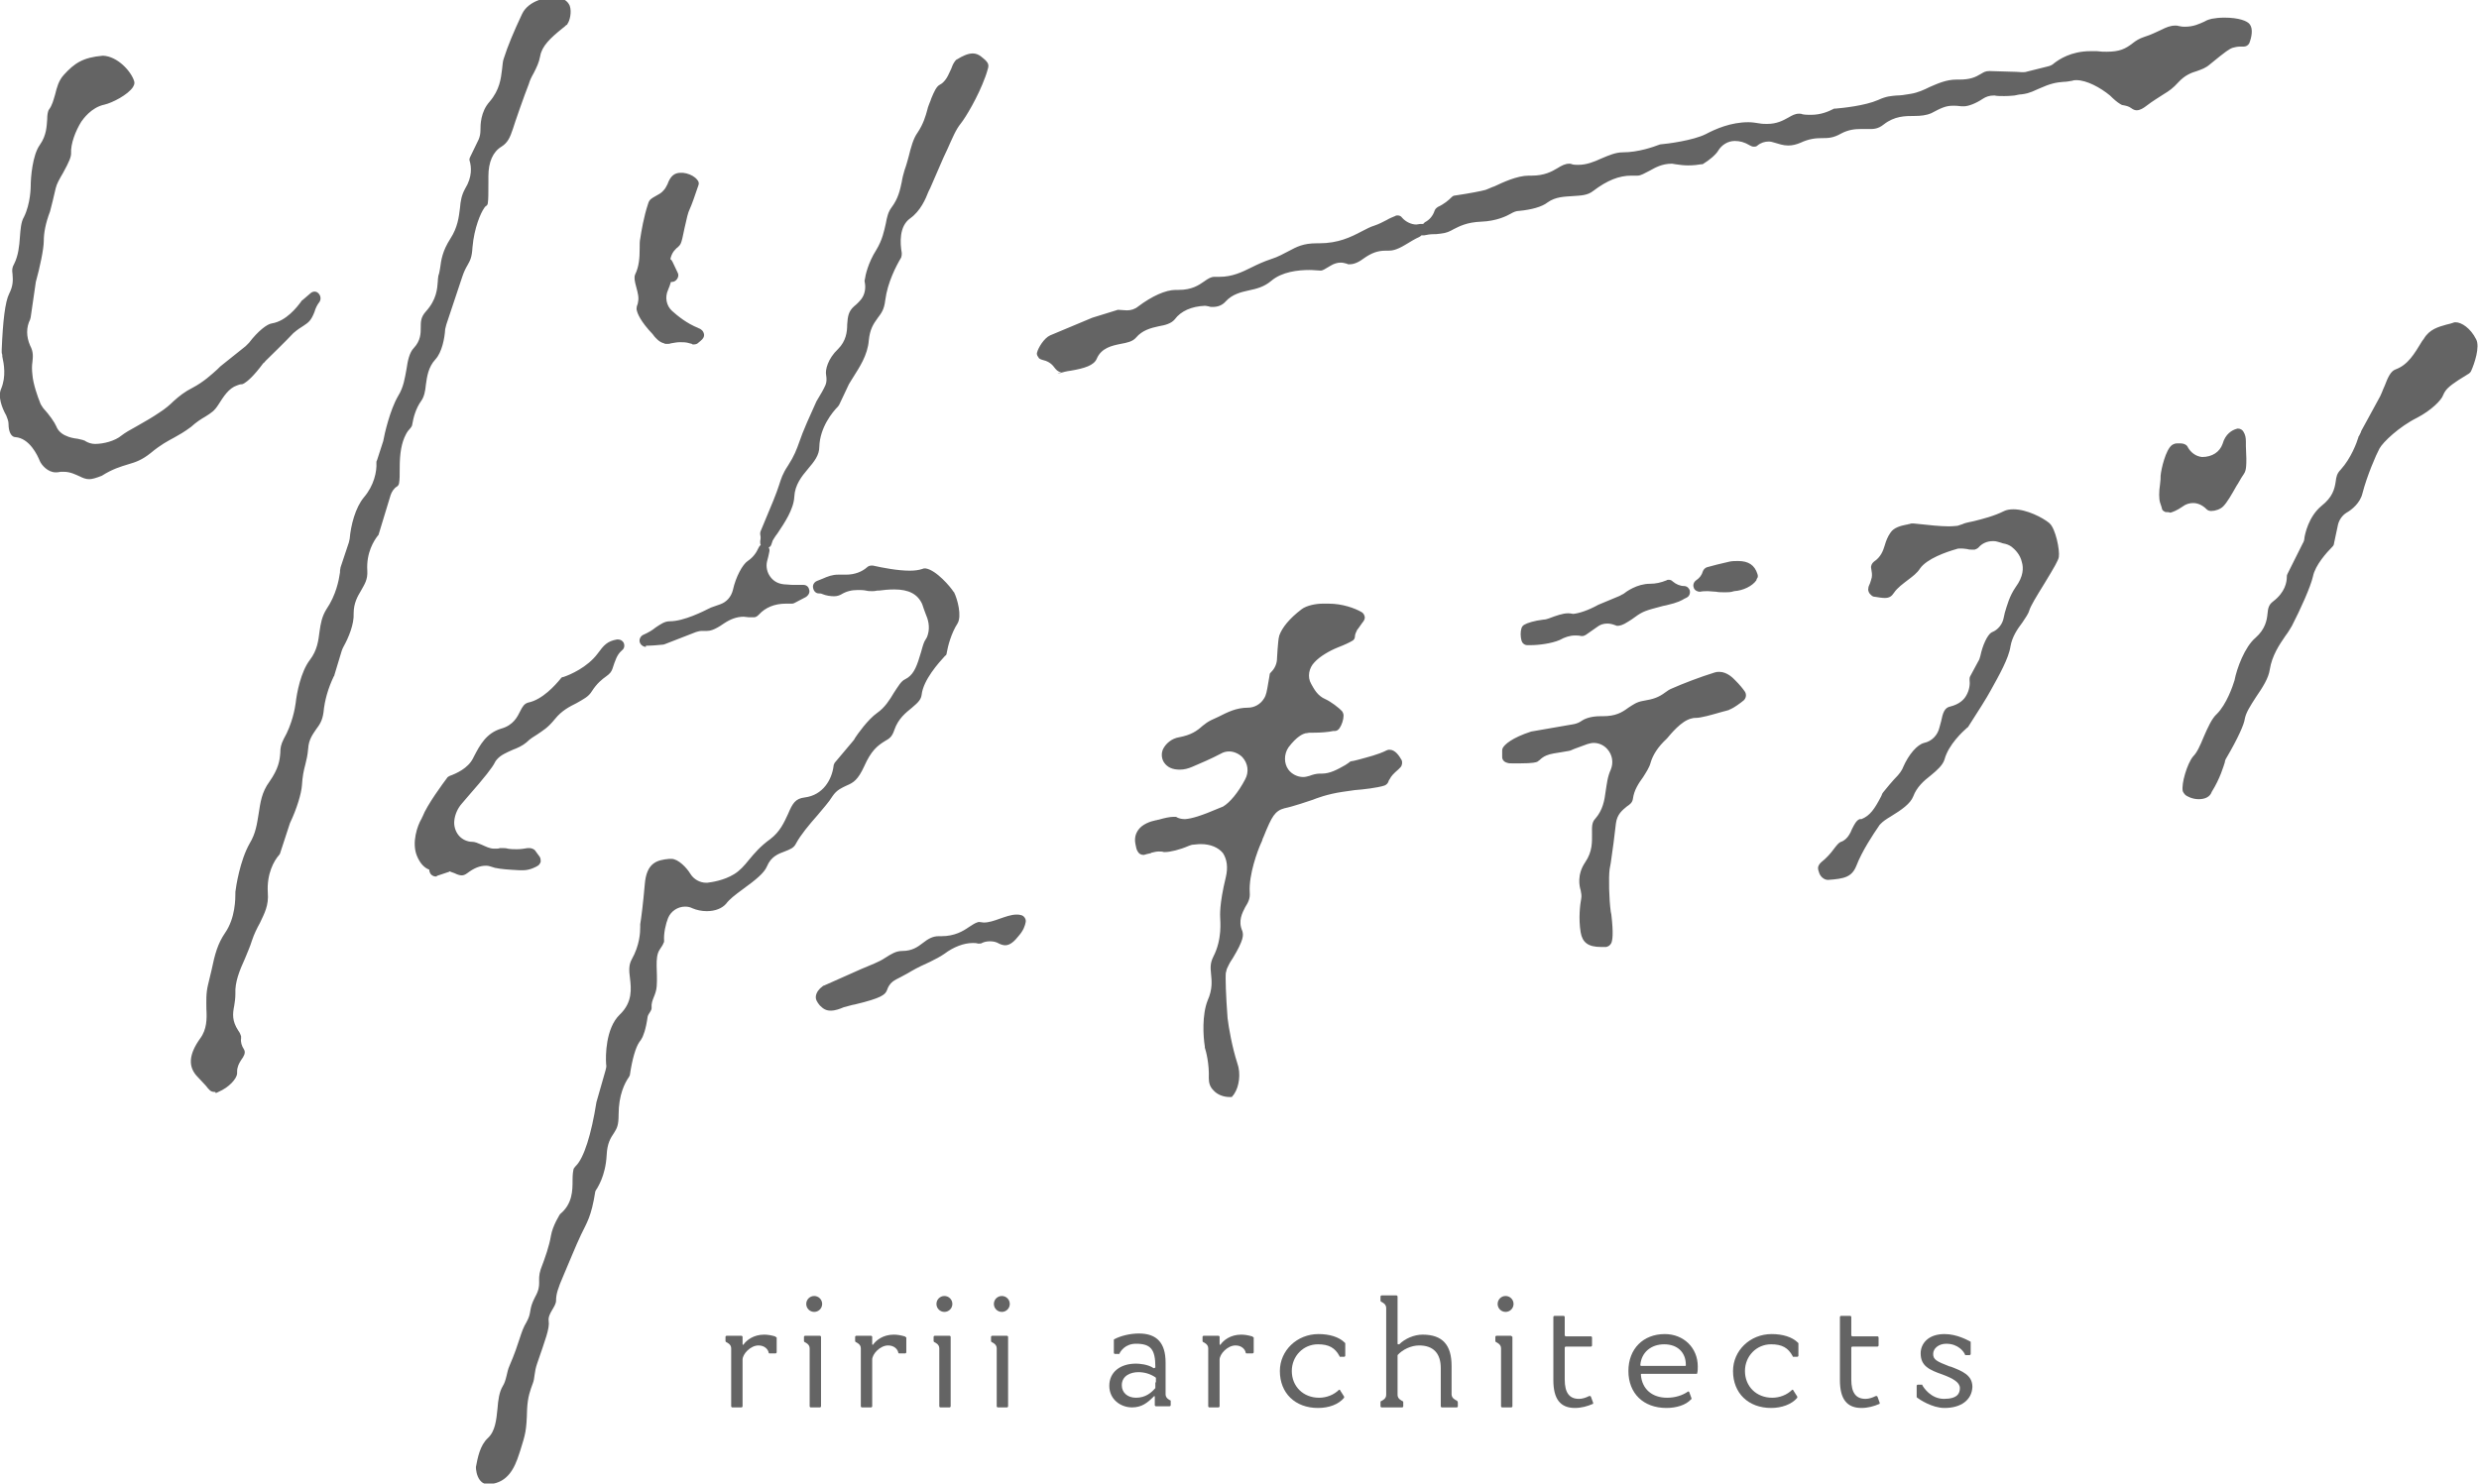 <?xml version="1.0" encoding="utf-8"?>
<!-- Generator: Adobe Illustrator 25.2.1, SVG Export Plug-In . SVG Version: 6.00 Build 0)  -->
<svg version="1.1" id="レイヤー_1" xmlns="http://www.w3.org/2000/svg" xmlns:xlink="http://www.w3.org/1999/xlink" x="0px"
	 y="0px" viewBox="0 0 436 261" style="enable-background:new 0 0 436 261;" xml:space="preserve">
<style type="text/css">
	.st0{fill:#646464;}
</style>
<g>
	<path class="st0" d="M94.5,239.8c-0.6,1.7-0.4,2.6-0.8,3.6c-0.4,1.1-0.9,2.3-1,4.6c-0.1,3.8-0.3,4.3-1.2,7.2l-0.2,0.6
		c-0.8,2.5-2,5-5.1,5.3h-0.3c-0.7,0-1.1-0.2-1.5-0.7c-0.6-0.8-0.7-1.9-0.7-2.3c0.3-1.6,0.7-3.8,2.1-5.1c1.3-1.2,1.5-3.2,1.7-5.2
		c0.1-1.4,0.3-2.9,0.9-3.9c0.7-1.1,0.7-2.5,1.2-3.6c1.9-4.4,1.9-5.9,3-7.7c1-1.8,0.3-2.1,1.5-4.4c1.3-2.3,0.3-2.8,1-4.9
		c0.8-2.1,1.5-4.1,1.8-5.9s1.6-3.8,1.6-3.8c2.2-1.8,2.2-4.2,2.2-5.9c0-1.2,0.1-1.7,0.2-2.1c0.1-0.1,0.2-0.3,0.3-0.4l0.1-0.1
		c1.4-1.4,2.7-5.5,3.6-11.2l1.6-5.6c0.1-0.4,0.2-0.7,0.1-1.1c-0.1-1.4-0.1-6.3,2.4-8.7c2.3-2.2,2-4.6,1.8-6.4
		c-0.2-1.4-0.2-2.4,0.3-3.3c1.4-2.5,1.5-4.7,1.5-5.7c0-0.1,0-0.1,0-0.2v-0.3c0.2-1.2,0.5-3.6,0.8-7c0.3-3.8,2.1-4.3,4.3-4.5h0.4
		c1.2,0,2.7,1.6,3.3,2.6c0.6,1,1.7,1.6,2.8,1.6h0.2c0.8-0.1,2.9-0.4,4.7-1.5c1-0.6,1.8-1.5,2.6-2.5c1-1.2,2-2.4,3.8-3.7
		c1.7-1.3,2.4-2.9,3.1-4.4c0.8-1.9,1.3-2.7,2.9-2.9c3.3-0.4,4.8-3.2,5.1-5.5c0-0.2,0.1-0.4,0.2-0.6l3.2-3.8c0.2-0.2,0.3-0.4,0.4-0.6
		c0.4-0.6,2.2-3.2,3.9-4.4c1.3-0.9,2.2-2.3,2.9-3.5c0.8-1.2,1.3-2.1,2-2.4c0.2-0.1,0.3-0.2,0.5-0.3c1.1-0.8,1.6-2.1,2.3-4.5
		c0.3-1.1,0.5-1.8,0.8-2.2c0.2-0.3,0.3-0.5,0.4-0.9c0.4-1.4,0-2.7-0.4-3.6c-0.2-0.5-0.4-1.1-0.6-1.7c-0.8-1.8-2.4-2.6-4.9-2.6
		c-1,0-2,0.1-2.7,0.2h-0.3c-0.4,0.1-0.7,0.1-0.9,0.1c-0.4,0-0.7,0-1.1-0.1c-0.5-0.1-0.9-0.1-1.4-0.1c-1.1,0-2,0.2-3,0.8
		c-0.2,0.1-0.6,0.3-1.2,0.3c-0.6,0-1.4-0.1-2.1-0.4c-0.2-0.1-0.4-0.1-0.6-0.1c-0.5,0-0.9-0.4-1-1c-0.1-0.5,0.2-1,0.7-1.2
		c0.3-0.1,0.7-0.3,1-0.4c0.9-0.4,1.7-0.7,2.7-0.7c0.2,0,0.4,0,0.6,0c0.3,0,0.6,0,0.8,0c1.5,0,2.8-0.5,3.7-1.3
		c0.2-0.2,0.5-0.3,0.8-0.3c0.1,0,0.2,0,0.2,0c1.8,0.4,4.4,0.9,6.5,0.9c0.9,0,1.6-0.1,2.2-0.3c0.1,0,0.2-0.1,0.3-0.1s0.2,0,0.3,0
		c1.9,0.3,4.4,3.3,4.9,4.1l0.1,0.1c0.6,1.2,1.4,4.2,0.6,5.5c-1.1,1.7-1.7,4-1.9,5.2c0,0.2-0.1,0.4-0.3,0.5c-1.1,1.2-3.8,4.2-4.1,6.8
		c-0.1,0.8-0.5,1.3-1.7,2.3c-1.1,0.9-2.4,1.9-3.1,3.9c-0.4,1.2-0.8,1.5-1.7,2c-1.3,0.8-2.4,1.7-3.6,4.4c-1.1,2.4-1.9,2.9-3.1,3.4
		c-0.8,0.4-1.7,0.7-2.5,1.9c-0.6,1-1.7,2.2-2.6,3.3c-1.5,1.7-3,3.5-3.8,5c-0.4,0.8-1,1-2,1.4c-1.1,0.4-2.4,0.9-3.1,2.6
		c-0.5,1.2-2,2.4-4.2,4c-1.5,1.1-2.4,1.8-3,2.6c-0.7,0.8-1.9,1.3-3.4,1.3c-0.9,0-1.8-0.2-2.5-0.5c-0.4-0.2-0.8-0.3-1.3-0.3
		c-1.3,0-2.5,0.8-3,2c-0.4,1-0.8,2.7-0.7,4c0,0.1,0,0.3-0.1,0.4c-0.1,0.3-0.3,0.6-0.7,1.2c-0.9,1.4-0.3,3.9-0.5,6.4
		c-0.1,1.6-1,2.4-0.9,3.7c0.1,0.6-0.6,1.1-0.7,1.7c-0.3,2.2-0.8,3.5-1.1,3.9c0,0.1-0.1,0.1-0.1,0.2c0,0-0.2,0.2-0.3,0.4
		c-0.6,0.9-1.2,2.9-1.6,5.6c0,0.2-0.1,0.3-0.2,0.5c-0.7,1-1.8,3.1-1.8,6.6c0,1.9-0.3,2.4-0.8,3.2c-0.6,0.9-1.2,1.8-1.3,3.9
		c-0.2,3.8-1.7,5.8-1.7,5.9c-0.1,0.1-0.2,0.3-0.3,0.5c-0.7,4.5-1.5,5.5-2.5,7.6s-2.1,4.9-3.1,7.2s-1.3,3.3-1.3,4.4s-1.5,2.3-1.3,3.6
		S95.9,235.7,94.5,239.8z M216.3,193c-1.1,0-2.2-0.4-2.9-1.2c-0.6-0.6-0.8-1.3-0.8-2.1c0.1-2.6-0.5-4.8-0.7-5.4c0-0.1,0-0.1,0-0.2
		c-0.3-1.8-0.5-5.6,0.5-8.1c0.9-2,0.7-3.5,0.6-4.6c-0.1-1.1-0.2-1.9,0.4-3.1c1.6-3.1,1.2-6.3,1.2-6.9c0-0.2-0.2-2.2,1-7.1
		c0.4-1.7,0.2-3.1-0.5-4.2c-0.8-1-2.2-1.6-3.9-1.6c-0.6,0-1.1,0.1-1.3,0.1c-0.3,0-0.5,0.1-0.8,0.2c-1.6,0.7-3.3,1.1-4.2,1.1
		c-0.1,0-0.1,0-0.2,0c-0.3-0.1-0.6-0.1-0.9-0.1c-0.4,0-0.8,0.1-1.2,0.2c-0.1,0-0.1,0-0.2,0.1c-0.5,0.1-0.9,0.2-1.2,0.3h-0.1
		c-0.4,0-0.8-0.2-1-0.6c-0.2-0.3-0.3-0.7-0.4-1.3c-0.2-1,0-1.8,0.5-2.5c0.7-1,2.1-1.5,3.1-1.7c0.2,0,0.3-0.1,0.5-0.1
		c1-0.3,2-0.5,2.6-0.5c0,0,0.2,0,0.3,0s0.2,0,0.3,0.1c0.4,0.2,0.9,0.3,1.3,0.3h0.2c1.1-0.1,2.6-0.5,6.1-2l0.5-0.2
		c1.2-0.7,2.7-2.5,3.9-4.8c0.7-1.3,0.5-2.8-0.5-3.9c-0.6-0.6-1.5-1-2.3-1c-0.5,0-1,0.1-1.5,0.4c-1.7,0.9-3.6,1.7-5,2.3
		c-0.7,0.3-1.4,0.5-2.2,0.5c-1.3,0-2.2-0.4-2.8-1.3c-0.5-0.8-0.4-1.7-0.2-2.2c0.5-1.1,1.6-2,2.9-2.2c2.1-0.4,3.1-1.1,4.1-2
		c0.5-0.4,0.9-0.7,1.5-1c0.4-0.2,0.9-0.4,1.3-0.6c1.6-0.8,3.1-1.6,5.2-1.6c1.1,0,2.2-0.6,2.8-1.6c0.4-0.6,0.5-1.2,0.8-3
		c0.1-0.7,0.2-1,0.2-1.2s0.1-0.3,0.3-0.5c0.7-0.7,1-1.6,1-2.4l0.1-1.6c0.1-0.9,0.1-1.7,0.3-2.4c0.5-1.4,1.8-3,3.9-4.6
		c0.9-0.7,2.6-1,3.7-1c0.5,0,0.8,0,1.1,0c2.4,0,4.6,0.8,5.8,1.5c0.3,0.2,0.4,0.4,0.5,0.7c0.1,0.3,0,0.6-0.2,0.9l-0.3,0.4
		c-0.3,0.4-0.6,0.9-0.8,1.1c-0.2,0.4-0.4,0.8-0.4,1.2c0,0.3-0.2,0.6-0.4,0.7c-0.5,0.3-1.3,0.7-2.6,1.2c-1.5,0.6-3.2,1.6-4.1,2.6
		c-1,1-1.3,2.6-0.6,3.8c0.5,0.9,1.1,2.1,2.5,2.7c0.9,0.4,2.4,1.5,3,2.2c0.1,0.2,0.2,0.4,0.2,0.7c0,0.7-0.3,1.6-0.7,2.2
		c-0.2,0.3-0.5,0.5-0.8,0.5c-0.1,0-0.2,0-0.3,0c-0.9,0.2-2.2,0.3-3.4,0.3h-0.7c-0.3,0-0.5,0.1-0.8,0.1c-0.4,0.1-1.5,0.5-3,2.5
		c-0.8,1.2-0.8,2.8,0,3.9c0.6,0.8,1.6,1.3,2.6,1.3c0.4,0,0.7-0.1,1.1-0.2c0.5-0.2,1.2-0.4,1.8-0.4h0.4c1.4,0,2.7-0.7,4.1-1.5
		c0.2-0.1,0.4-0.3,0.6-0.4c0.2-0.2,0.4-0.3,0.6-0.3c0.2,0,0.4-0.1,0.5-0.1l0.8-0.2c1.4-0.4,3.2-0.8,4.8-1.6c0.2-0.1,0.3-0.1,0.5-0.1
		l0,0c1,0,1.7,1.1,2.1,1.8c0.2,0.4,0.1,1-0.2,1.3l-0.4,0.4c-0.8,0.7-1.2,1.1-1.5,1.7c-0.1,0.1-0.2,0.3-0.2,0.4
		c-0.1,0.3-0.4,0.6-0.7,0.7c-1.2,0.4-3.8,0.7-5.2,0.8c-0.8,0.1-1.5,0.2-2.1,0.3c-2.8,0.4-4.8,1.2-5.3,1.4c-0.6,0.2-3.5,1.2-5,1.5
		c-0.8,0.2-1.4,0.6-1.9,1.3s-1,1.8-1.8,3.8l-0.1,0.2c-0.1,0.4-0.2,0.6-0.3,0.8c-0.6,1.3-2.2,5.6-2,8.7c0.1,1.1-0.3,1.8-0.8,2.6
		c-0.5,1-1.3,2.4-0.5,4.2c0.2,0.7,0.3,1.5-1.7,4.8l-0.2,0.3c-0.4,0.6-0.6,1.1-0.8,1.5c-0.1,0.2-0.1,0.5-0.2,0.7c-0.1,0.8,0,4,0.3,8
		c0.2,1.7,0.8,5.1,1.7,7.9c0.7,1.9,0.3,4.2-0.5,5.4c-0.1,0.2-0.3,0.4-0.4,0.5C216.8,193,216.6,193,216.3,193L216.3,193z M37.7,192.1
		c-0.3,0-0.6-0.1-0.8-0.3s-0.5-0.5-0.7-0.8c-0.4-0.4-0.8-0.9-1.4-1.5c-1.8-1.8-1.6-4,0.4-6.8c1.2-1.6,1.2-3.5,1.1-5.2
		c0-1.3-0.1-2.7,0.3-4.3c0.2-0.9,0.4-1.7,0.6-2.5c0.6-2.9,1.1-4.7,2.4-6.6c1.8-2.6,1.8-6,1.8-7c0-0.1,0-0.1,0-0.2
		c0.1-0.9,0.8-5.5,2.5-8.5c1.1-1.8,1.3-3.5,1.6-5.3c0.3-1.9,0.5-3.7,1.9-5.6c1.6-2.3,1.8-3.7,1.9-5.1c0-0.8,0.1-1.4,0.6-2.4
		c1.5-2.6,2-5.5,2.1-6.3c0.2-1.8,0.9-5.5,2.5-7.6c1.3-1.7,1.5-3.4,1.7-5c0.2-1.4,0.4-2.6,1.2-3.9c1.7-2.5,2.2-5.1,2.4-6.5v-0.2
		c0-0.3,0.1-0.5,0.1-0.7l1.4-4.2c0.1-0.2,0.1-0.5,0.2-0.8c0.2-2.4,1-5.5,2.5-7.3c1.8-2.1,2.3-4.6,2.2-6.1c0-0.1,0-0.3,0.1-0.4
		l1.1-3.4c0.2-1.2,1.2-5.5,2.6-7.9c1-1.6,1.2-3.2,1.5-4.8c0.2-1.4,0.5-2.9,1.3-3.7c1.2-1.3,1.2-2.6,1.2-3.6s0-1.8,0.9-2.8
		c1.9-2.1,2-4,2.1-5.3c0-0.5,0.1-0.8,0.1-1c0.2-0.5,0.2-0.9,0.3-1.3c0.2-1.5,0.4-3,1.8-5.2c1.3-2,1.5-3.8,1.7-5.4
		c0.1-1.3,0.3-2.3,0.9-3.4c1.3-2.1,1.1-3.9,0.8-4.9c-0.1-0.2,0-0.5,0.1-0.7l1.5-3.1c0.2-0.5,0.3-1,0.3-1.6c0-0.9,0-3.2,1.6-5
		c1.8-2.1,2-4.1,2.2-5.7c0.1-0.7,0.1-1.4,0.3-1.9c0.7-2.2,1.7-4.6,3.2-7.8c1.2-2.6,4.8-3,5.5-3c0,0,0.1,0,0.2,0
		c1.5,0.1,2.3,0.6,2.7,1.5c0.4,1.1,0,2.7-0.4,3.2c0,0.1-0.1,0.2-0.2,0.2c-0.2,0.2-0.4,0.4-0.7,0.6c-2.1,1.7-3.6,3.1-3.9,4.9
		c-0.2,1.1-0.6,1.9-1.1,2.9c-0.4,0.7-0.7,1.3-0.9,2c-0.8,2-2.5,6.9-2.8,7.9c-0.5,1.5-0.9,2.4-2,3.1c-1.5,0.9-2.3,2.7-2.3,5.2v1
		c0,1.9,0,3.1-0.1,3.7c0,0.3-0.2,0.5-0.4,0.6c-0.1,0.1-0.2,0.2-0.3,0.4c-0.5,0.7-1.7,3.3-2,6.8c-0.1,1.8-0.4,2.3-0.9,3.2
		c-0.3,0.5-0.6,1.1-0.9,2l-2.8,8.4c-0.1,0.3-0.1,0.5-0.2,0.8c-0.1,1.7-0.6,4.1-1.7,5.3c-1.3,1.4-1.5,3.1-1.7,4.5
		c-0.1,1.1-0.3,2.1-0.8,2.8c-1,1.4-1.4,3-1.6,4.2c0,0.2-0.2,0.5-0.3,0.6c-0.3,0.3-0.6,0.7-0.8,1.1c-0.8,1.5-1.1,3.4-1.1,5.9
		c0,1.2,0,2.1-0.1,2.6c0,0.3-0.2,0.6-0.4,0.7c-0.5,0.3-0.9,0.9-1.1,1.5L66.6,94c0,0.1-0.1,0.2-0.2,0.3c-0.6,0.8-2,2.9-1.8,6.1
		c0.1,1.6-0.5,2.4-1.1,3.5c-0.6,1-1.3,2.2-1.3,4c0.1,1.9-0.9,4.3-1.8,5.9c-0.1,0.2-0.2,0.4-0.3,0.7l-1.3,4.3c0,0.1,0,0.1-0.1,0.2
		c-1,2.1-1.6,4.2-1.8,6.3c-0.2,1.5-0.7,2.2-1.3,3c-0.6,0.9-1.3,1.8-1.4,3.4c-0.1,1.2-0.3,2-0.5,2.8c-0.3,1.1-0.5,2.1-0.6,3.7
		c-0.1,1.4-0.9,4.1-2.1,6.6l-1.7,5.2c0,0.1-0.1,0.3-0.2,0.4c-0.9,1-2.2,3.3-2,6.6c0.2,2.3-0.6,3.7-1.4,5.4c-0.5,0.9-1,1.9-1.4,3.1
		c-0.3,1-0.8,2.1-1.2,3.1c-1,2.2-1.8,4.2-1.7,6.2c0,0.8-0.1,1.5-0.2,2.1c-0.3,1.5-0.4,2.7,0.7,4.4c0.3,0.4,0.4,0.7,0.5,1
		c0,0.1,0,0.2,0,0.4c-0.1,0.6,0.1,1.3,0.5,1.9c0.2,0.3,0.2,0.7,0,1.1c-0.1,0.1-0.1,0.3-0.3,0.5c-0.4,0.6-0.7,1.1-0.8,1.6
		c-0.1,0.3-0.1,0.6-0.1,0.9c0,0.1,0,0.1,0,0.2c-0.1,0.9-1.4,2.4-3.3,3.2c-0.2,0.1-0.4,0.2-0.5,0.2C38,192.1,37.8,192.1,37.7,192.1z
		 M146.1,177.8c-0.8,0-1.3-0.3-1.9-0.9c-0.5-0.6-0.8-1.1-0.7-1.7c0.1-0.6,0.5-1.2,1.2-1.7c0.1-0.1,0.1-0.1,0.2-0.1
		c0,0,4.3-1.9,4.5-2c1.1-0.5,2.9-1.3,4.4-1.9c0.7-0.3,1.3-0.6,1.9-1c1.1-0.7,1.9-1.2,3-1.2c1.7,0,2.7-0.7,3.6-1.4
		c0.9-0.7,1.7-1.2,2.8-1.2h0.5c2.3,0,3.8-0.9,4.8-1.6c0.6-0.4,1.1-0.7,1.4-0.8c0.1,0,0.2-0.1,0.3-0.1h0.1c0.3,0,0.6,0.1,0.8,0.1
		c0.9,0,1.8-0.3,2.9-0.7c0.9-0.3,1.9-0.7,2.9-0.7c0.3,0,0.5,0,0.8,0.1c0.5,0.1,0.9,0.7,0.8,1.2c-0.1,0.6-0.4,1.5-1.2,2.4
		c-0.7,0.9-1.5,1.7-2.4,1.7c-0.3,0-0.7-0.1-1.1-0.3c-0.5-0.3-1-0.4-1.6-0.4c-0.5,0-1,0.1-1.4,0.3c-0.1,0.1-0.3,0.1-0.5,0.1
		c-0.1,0-0.1,0-0.2,0c-0.3-0.1-0.6-0.1-0.9-0.1c-1.6,0-3.4,0.7-5,1.9c-0.7,0.5-1.7,1-2.5,1.4c-1.1,0.5-2.2,1-3.4,1.7
		c-0.8,0.5-1.3,0.7-1.8,1c-0.6,0.3-1,0.5-1.4,0.8c-0.5,0.4-0.8,0.9-1,1.5c-0.3,0.8-1,1.4-5.6,2.5l-0.5,0.1c-0.5,0.1-1,0.3-1.5,0.4
		C147.7,177.5,146.9,177.8,146.1,177.8z M281.6,166.6c-2.3,0-3.3-0.8-3.6-2.6c-0.4-2.4-0.1-4.9,0.1-5.9c0.1-0.5,0-1-0.1-1.5
		c-0.2-0.6-0.7-2.7,0.8-4.9c1.3-1.9,1.2-3.6,1.2-5c0-1.1-0.1-2,0.6-2.7c1.3-1.5,1.6-3.2,1.8-4.8c0.2-1.2,0.3-2.5,0.9-3.8
		c0.5-1.2,0.3-2.6-0.6-3.6c-0.6-0.7-1.5-1.1-2.4-1.1c-0.4,0-0.7,0.1-1.1,0.2c-1,0.4-2.3,0.8-2.9,1.1c-0.2,0.1-0.4,0.1-1.5,0.3
		c-1.2,0.2-2.1,0.3-2.8,0.6c-0.5,0.2-0.9,0.5-1.2,0.8c-0.1,0.1-0.3,0.2-0.4,0.3c-0.2,0.1-0.7,0.3-3.1,0.3h-1.2c-0.5,0-0.8,0-1-0.1
		c-0.5-0.1-0.9-0.5-0.9-1c0-0.2,0-0.6,0-1.1c0-0.2,0-0.3,0.1-0.5c0.3-0.6,1.6-1.8,5-2.9l7.5-1.3c0.5-0.1,1-0.3,1.4-0.6
		c0.3-0.2,1.3-0.8,3.3-0.8h0.4c2.2,0,3.3-0.6,4.5-1.5c0.8-0.5,1.4-1,2.6-1.2c1.8-0.3,2.7-0.6,3.9-1.5c0.4-0.3,0.7-0.5,1.2-0.7
		c1.8-0.8,4.9-2,7.5-2.8c0.3-0.1,0.5-0.1,0.8-0.1c1.4,0,2.5,1.2,2.7,1.4l0.1,0.1c0.7,0.7,1.3,1.4,1.7,2c0.3,0.5,0.2,1.1-0.2,1.5
		c-0.6,0.5-1.7,1.3-2.4,1.6c-0.1,0-0.1,0-0.2,0.1c-0.3,0.1-0.7,0.2-1.1,0.3c-2.1,0.6-3.8,1.1-4.8,1.1c-0.2,0-0.4,0-0.7,0.1
		c-1.8,0.4-3.7,2.8-4.3,3.5l-0.1,0.1c-1.5,1.4-2.4,2.8-2.8,4.2c-0.2,0.8-0.8,1.7-1.3,2.5c-0.8,1.1-1.6,2.3-1.8,3.8
		c-0.1,0.7-0.5,1-1.1,1.4c-0.7,0.6-1.7,1.3-1.9,3c-0.2,1.8-0.6,5-0.9,6.9l-0.2,1.1c-0.2,1.5-0.1,5.3,0.2,7.5l0.1,0.5
		c0.4,3.4,0.2,4.5,0,5c-0.2,0.4-0.5,0.6-0.9,0.7C282.2,166.6,281.9,166.6,281.6,166.6z M321.5,154.8c-0.7,0-1.4-0.6-1.6-1.4
		c-0.2-0.5-0.2-0.9,0-1.2c0.1-0.2,0.2-0.3,0.4-0.5c0.9-0.7,1.7-1.6,2.2-2.3c0.6-0.8,0.9-1.1,1.1-1.2c0.1-0.1,0.2-0.1,0.2-0.1
		c0.6-0.2,1.1-0.7,1.4-1.2c0.2-0.3,0.4-0.7,0.5-1c0.5-1,0.8-1.5,1.2-1.7c0.1-0.1,0.2-0.1,0.3-0.1h0.2c1.5-0.6,2.3-1.8,3.4-3.9
		l0.1-0.2c0.1-0.3,0.2-0.5,0.3-0.6c0.4-0.5,1.7-2.1,2.6-3l0.4-0.5c0.2-0.3,0.4-0.6,0.5-0.9c1-2.3,2.5-4,3.7-4.3
		c1.4-0.3,2.4-1.4,2.7-2.7l0.3-1.1c0.3-1.5,0.6-2.4,1.6-2.6c1.6-0.4,2.4-1.2,2.8-1.9c0.6-1,0.7-2.1,0.6-2.8c0-0.2,0-0.4,0.1-0.6
		l1.4-2.6c0.2-0.3,0.3-0.6,0.4-1c0.4-1.9,1.2-3.6,1.9-4.1c0.1,0,0.1-0.1,0.2-0.1c1-0.4,1.8-1.4,2-2.5l0.2-0.9
		c0.4-1.3,0.8-2.9,1.9-4.5c1.4-1.9,1.4-3.4,1.1-4.4c-0.3-1.4-1.3-2.3-1.8-2.7c-0.4-0.3-0.9-0.5-1.5-0.6c-0.1,0-0.3-0.1-0.3-0.1
		l-0.7-0.2c-0.3-0.1-0.5-0.1-0.8-0.1c-1,0-1.9,0.4-2.5,1.1c-0.2,0.2-0.4,0.3-0.7,0.4c-0.1,0-0.2,0-0.4,0c-0.3,0-0.6,0-0.9-0.1
		c-0.6-0.1-0.9-0.1-1.2-0.1c-0.2,0-0.5,0-0.7,0.1c-1.8,0.5-5.2,1.7-6.4,3.4c-0.5,0.8-1.3,1.4-2.1,2c-0.9,0.7-1.9,1.4-2.5,2.3
		c-0.4,0.6-0.8,0.9-1.6,0.9c-0.5,0-1.1-0.1-1.7-0.2c-0.3,0-0.5-0.1-0.7-0.3c-0.4-0.3-0.6-0.8-0.5-1.2l0,0c0-0.2,0.1-0.5,0.3-0.9
		c0.1-0.3,0.2-0.6,0.3-1c0.1-0.5,0-1-0.1-1.6c-0.1-0.4,0.1-0.9,0.5-1.2c1.2-0.8,1.6-1.9,1.9-2.9c0.2-0.7,0.5-1.5,1-2.2
		c0.6-0.9,1.8-1.2,2.8-1.4c0.2,0,0.3-0.1,0.5-0.1c0.1,0,0.2-0.1,0.4-0.1h0.4c2.8,0.3,4.7,0.5,6.1,0.5c0.9,0,1.4-0.1,1.6-0.1
		c0.3-0.1,0.6-0.2,0.9-0.3c0.2-0.1,0.4-0.2,1.9-0.5c1.6-0.4,3.6-0.9,5.4-1.8c0.4-0.2,1-0.3,1.6-0.3c2.4,0,5.2,1.5,6.3,2.4l0.1,0.1
		c1,0.9,1.8,4.6,1.6,5.9c-0.1,0.6-0.8,1.8-2.5,4.6c-1.6,2.6-2.4,3.9-2.7,4.8c-0.2,0.7-0.7,1.3-1.2,2.1c-0.9,1.2-1.8,2.5-2.1,4.2
		c-0.3,2.1-2,5.1-3.5,7.8c-0.7,1.3-2.1,3.5-3.9,6.3c-0.1,0.1-0.1,0.2-0.2,0.2c-0.8,0.7-3.3,3-4,5.6c-0.3,1-1.3,1.9-2.4,2.8
		c-1.3,1-2.5,2.1-3.1,3.7c-0.5,1.3-2.1,2.4-3.9,3.5c-1,0.6-1.4,0.9-1.8,1.3c-0.2,0.2-0.3,0.3-0.4,0.5c-0.9,1.3-2.9,4.3-3.9,6.9
		C325.7,154.3,324.4,154.6,321.5,154.8C321.6,154.8,321.6,154.8,321.5,154.8z M76.6,154.2c-0.3,0-0.7-0.2-0.9-0.5
		c-0.1-0.2-0.2-0.4-0.2-0.7c-0.8-0.3-1.6-1-2.2-2.5c-0.9-2.3,0.1-5.2,0.8-6.4c0.1-0.1,0.1-0.3,0.2-0.4c0.8-2.1,3.7-6,4.3-6.8
		c0.1-0.2,0.3-0.3,0.5-0.4c1.1-0.4,3.2-1.3,4.1-3.1l0.2-0.4c1-1.9,2.1-4,4.7-4.8c2.2-0.6,2.9-2.1,3.4-3.1c0.4-0.8,0.7-1.3,1.4-1.5
		c2.5-0.5,4.8-3.1,5.7-4.2c0.1-0.2,0.3-0.3,0.5-0.3c1.2-0.4,4.2-1.7,6-4.1c1.1-1.5,1.7-2.2,3.4-2.5c0.1,0,0.1,0,0.2,0
		c0.4,0,0.8,0.2,1,0.6c0.2,0.5,0.1,1-0.3,1.3l-0.1,0.1c-0.8,0.7-1.1,1.7-1.6,3.2c-0.2,0.5-0.4,0.8-1.1,1.3s-1.6,1.2-2.5,2.6
		c-0.6,1-1.5,1.4-2.7,2.1c-1.2,0.6-2.6,1.3-3.8,2.8c-1.3,1.6-2.1,2-3.1,2.7c-0.6,0.4-1.2,0.7-1.9,1.4c-0.7,0.6-1.6,1-2.4,1.3
		c-1.1,0.5-2.1,0.9-2.8,1.7c-0.2,0.2-0.3,0.4-0.4,0.6c-0.4,0.8-1.7,2.5-4.6,5.8l-1.2,1.4c-0.7,0.8-1.2,1.9-1.3,3
		c-0.1,0.9,0.2,1.9,0.8,2.6c0.6,0.7,1.5,1.1,2.4,1.1c0.4,0,0.9,0.2,1.6,0.5s1.4,0.7,2.2,0.7h0.3c0.3,0,0.5,0,0.7-0.1
		c0.1,0,0.2,0,0.2,0c0.1,0,0.1,0,0.2,0c0.4,0,0.7,0,1,0.1c0.6,0.1,1.1,0.1,1.6,0.1c0.7,0,1.3-0.1,1.9-0.2c0.1,0,0.2,0,0.3,0
		c0.3,0,0.6,0.1,0.9,0.3c0.2,0.2,0.5,0.7,0.6,0.8l0.3,0.4c0.2,0.3,0.2,0.6,0.2,0.9c-0.1,0.3-0.3,0.6-0.5,0.7
		c-0.3,0.2-1.4,0.8-2.6,0.8h-0.6c-2-0.1-3.3-0.2-4.2-0.4c-0.2,0-0.3-0.1-0.4-0.1c-0.4-0.1-0.8-0.3-1.3-0.3c-1.1,0-2.1,0.4-3.3,1.3
		c-0.4,0.3-0.7,0.4-1,0.4s-0.7-0.1-1.3-0.4c-0.3-0.1-0.6-0.2-0.8-0.3c-0.1,0-0.1,0.1-0.2,0.1l-2.1,0.7
		C76.9,154.2,76.8,154.2,76.6,154.2z M386.7,140.6c-1.1,0-2.1-0.5-2.4-0.8c-0.2-0.2-0.3-0.4-0.4-0.6c-0.3-1.3,0.8-4.9,1.8-6.1
		c0.7-0.7,1.2-1.8,1.9-3.5c0.7-1.6,1.4-3.2,2.3-4c1.7-1.7,2.8-4.9,3.1-5.9c0.4-2.1,1.8-5.9,3.7-7.5c1.7-1.5,2-3.1,2.1-4.2
		c0.1-1,0.2-1.6,1-2.2c2.1-1.6,2.4-3.4,2.4-4.3c0-0.2,0-0.3,0.1-0.5l2.7-5.4c0.2-0.3,0.3-0.7,0.3-1c0.1-0.6,0.7-3.7,3-5.6
		c1.9-1.5,2.3-2.9,2.5-4.3c0.1-0.8,0.2-1.4,0.9-2.1c1.8-2,2.8-4.7,3.1-5.7c0-0.1,0-0.1,0.1-0.2l0.3-0.6l0.1-0.3
		c0.8-1.4,2.1-3.9,3-5.5c0.5-0.8,0.8-1.8,1.1-2.4c0.6-1.6,1.1-2.6,1.9-2.9c2.2-0.8,3.3-2.7,4.7-5l0.3-0.4c1-1.7,2.6-2.1,4-2.5
		c0.5-0.1,0.8-0.2,1.1-0.3c0.2-0.1,0.3-0.1,0.5-0.1c1,0,2.6,1,3.6,3c0.7,1.3-0.3,4.3-0.9,5.6c-0.1,0.2-0.3,0.4-0.5,0.5
		c-0.8,0.5-2.7,1.6-3.6,2.5c-0.3,0.3-0.6,0.7-0.8,1.2c-0.3,0.9-2.1,2.7-4.6,4c-3.2,1.6-6,4.3-6.6,5.4s-2.2,4.8-3,7.9
		c-0.4,1.7-1.9,2.9-2.8,3.4c-0.8,0.5-1.3,1.3-1.5,2.1l-0.7,3.3c0,0.2-0.1,0.4-0.3,0.6c-0.9,0.9-3,3.2-3.4,5.2
		c-0.4,1.8-2.2,5.8-3.7,8.7c-0.3,0.5-0.7,1.2-1.1,1.7c-1.1,1.6-2.4,3.5-2.8,6c-0.2,1.5-1.3,3.2-2.4,4.8c-1.1,1.7-1.8,2.8-2,3.9
		c-0.1,0.9-1.2,3.4-3.2,6.8c-0.2,0.3-0.3,0.6-0.3,0.8c-0.2,0.6-0.8,2.8-2.3,5.2C388.7,140.2,387.8,140.6,386.7,140.6z M113.6,113.8
		c-0.5,0-1-0.4-1.1-0.9s0.2-1,0.6-1.2c0.9-0.4,1.6-0.8,2.2-1.3c0.9-0.6,1.6-1.1,2.5-1.1c2.5,0,6-1.8,7-2.3c0,0,0.1,0,0.2-0.1
		l1.7-0.6c1.1-0.4,1.9-1.3,2.2-2.5c0.5-2.3,1.7-4.5,2.6-5.1c0.9-0.6,1.5-1.4,1.9-2.3c0.1-0.2,0.2-0.4,0.4-0.5
		c-0.1-0.2-0.1-0.4-0.1-0.7c0.1-0.4,0.1-0.8,0-1.2c0-0.2,0-0.4,0.1-0.6l2.2-5.3c0.5-1.2,0.8-2.1,1-2.7c0.4-1.2,0.6-2,1.6-3.5
		c1.1-1.7,1.5-2.8,2-4.2c0.3-0.9,0.7-1.9,1.3-3.3c1-2.3,1.5-3.3,1.7-3.8c0.8-1.3,1.3-2.2,1.6-2.9c0.2-0.5,0.2-1.1,0.1-1.7
		c-0.2-0.9,0.3-2.9,2.1-4.6c1.4-1.4,1.6-3,1.6-4.3c0.1-1.4,0.2-2.3,1.2-3.2c0.5-0.4,0.9-0.8,1.3-1.3c0.6-0.8,0.8-1.9,0.6-2.9
		c0-0.2-0.1-0.3,0-0.5c0.1-0.8,0.6-3,2-5.2c1.1-1.8,1.4-3.4,1.7-4.7c0.2-1.1,0.4-2,1-2.8c1.2-1.6,1.5-3.1,1.8-4.5
		c0.1-0.7,0.3-1.4,0.5-2.1c0.3-0.8,0.5-1.6,0.7-2.3c0.4-1.6,0.8-3.2,1.6-4.3c1-1.5,1.4-2.9,1.7-4c0.1-0.5,0.3-0.9,0.4-1.2
		c0.1-0.2,0.2-0.5,0.3-0.8c0.5-1.2,0.9-2.1,1.5-2.4c0.4-0.2,0.7-0.5,1-0.9s0.5-0.8,1-1.9c0.1-0.3,0.3-0.8,0.5-1.1
		c0.1-0.2,0.3-0.4,0.4-0.5l0.2-0.1c0.8-0.5,1.8-1,2.7-1c0.5,0,1,0.2,1.4,0.5c0,0,1,0.8,1,0.9c0.3,0.3,0.4,0.7,0.3,1.1
		c-0.1,0.3-0.2,0.8-0.5,1.6c-1.3,3.6-3.5,7.2-4.3,8.2c-0.9,1.1-1.5,2.6-2.4,4.6c-0.3,0.6-0.5,1.1-0.7,1.5c-0.8,1.8-1.7,3.9-2.3,5.3
		l-0.3,0.6c-0.5,1.3-1.4,3.4-3.2,4.7c-2,1.4-1.8,4.4-1.5,6.1c0,0.3,0,0.5-0.1,0.8c-0.9,1.5-2.4,4.4-2.8,7.5
		c-0.2,1.7-0.7,2.3-1.3,3.1c-0.8,1.1-1.4,2-1.6,4c-0.2,2.6-1.7,4.8-2.7,6.4c-0.4,0.6-0.6,1-0.8,1.3c-0.4,0.8-1.2,2.6-1.7,3.6
		c-0.1,0.1-0.1,0.2-0.2,0.3c-1,1-3.2,3.7-3.3,7.1c0,1.5-0.9,2.6-2,3.9s-2.3,2.8-2.4,4.9c-0.1,2.2-1.8,4.7-2.8,6.2l-0.2,0.3
		c-0.4,0.5-0.6,0.9-0.8,1.2c-0.1,0.2-0.1,0.4-0.2,0.6c-0.1,0.3-0.2,0.5-0.5,0.6c0.1,0.2,0.2,0.5,0.1,0.8c-0.1,0.5-0.2,1-0.4,1.7
		c-0.2,0.9,0,1.9,0.6,2.7c0.6,0.8,1.4,1.2,2.4,1.3c0.5,0,1,0.1,1.6,0.1c0.3,0,0.6,0,0.9,0c0.3,0,0.6,0,0.8,0h0.1
		c0.5,0,0.9,0.3,1,0.8c0.2,0.5-0.1,1-0.5,1.3l-2.1,1.1c-0.2,0.1-0.3,0.1-0.5,0.1h-0.1c-0.3,0-0.6,0-0.9,0c-2,0-3.6,0.7-4.7,1.9
		c-0.2,0.2-0.3,0.3-0.5,0.4s-0.4,0.1-0.5,0.1c0,0,0,0-0.1,0c-0.2,0-0.3,0-0.5,0c-0.5,0-0.8-0.1-1.1-0.1c-1.2,0-2.3,0.4-3.5,1.2
		c-1.7,1.2-2.5,1.3-3,1.3h-0.9c-0.3,0-0.7,0.1-1,0.2c-0.8,0.3-2.6,1-5.4,2.1c-0.1,0-0.2,0.1-0.3,0.1c-1,0.1-2.1,0.2-3.1,0.2V113.8z
		 M269.2,113.5c-0.2,0-0.4,0-0.6,0c-0.5,0-0.9-0.4-1-0.8c-0.2-0.7-0.2-1.6,0-2.2c0.1-0.3,0.3-0.5,0.5-0.6c0.5-0.3,1.7-0.7,3.4-0.9
		c0.3,0,0.6-0.1,0.9-0.2c1.3-0.5,2.5-0.9,3.3-0.9h0.2c0.4,0,0.6,0.1,0.8,0.1c1-0.1,2.6-0.6,4.4-1.6l3.6-1.5c0.3-0.1,0.5-0.3,0.8-0.4
		c0.5-0.4,2.4-1.8,4.7-1.8c1,0,1.9-0.2,2.9-0.6c0.1-0.1,0.3-0.1,0.4-0.1c0.3,0,0.5,0.1,0.7,0.3c0.6,0.5,1.3,0.8,2,0.8
		c0.5,0,0.9,0.4,1,0.8c0.1,0.5-0.1,1-0.5,1.2c-0.1,0.1-0.2,0.1-0.4,0.2c-0.5,0.3-1.1,0.7-3.3,1.2l-0.5,0.1c-3,0.8-3.5,0.9-5,2
		c-0.4,0.3-0.7,0.5-1.2,0.8c-0.9,0.6-1.5,0.7-1.8,0.7c-0.1,0-0.2,0-0.4-0.1c-0.5-0.2-1-0.3-1.4-0.3c-0.7,0-1.3,0.2-1.8,0.6l-2,1.4
		c-0.2,0.1-0.4,0.2-0.6,0.2c-0.1,0-0.2,0-0.2,0c-0.4-0.1-0.7-0.1-1.1-0.1c-0.9,0-1.8,0.3-2.7,0.8
		C272.9,113.2,270.7,113.5,269.2,113.5z M303.5,104.2c-0.7,0-1.2,0-1.7-0.1c-0.5,0-1-0.1-1.4-0.1c-0.5,0-0.9,0-1.4,0.1h-0.1
		c-0.4,0-0.9-0.3-1-0.7c-0.2-0.5,0-1,0.4-1.3c0.6-0.4,1-0.9,1.2-1.6c0.1-0.3,0.4-0.6,0.7-0.7c1-0.3,2.3-0.6,4-1
		c0.5-0.1,1-0.1,1.5-0.1c1.8,0,2.9,0.7,3.4,2.3c0.1,0.3,0.1,0.6-0.1,0.8c0,0-0.1,0.2-0.1,0.3c-0.7,1-2.3,1.8-3.9,1.9
		C304.4,104.2,303.9,104.2,303.5,104.2z M381.2,90.1c-0.2,0-0.4,0-0.5-0.1c-0.3-0.1-0.5-0.4-0.5-0.7c-0.1-0.3-0.2-0.6-0.3-0.9
		c-0.2-0.7-0.2-1.9,0-3.2c0.1-0.7,0.1-1.1,0.1-1.5c0.1-1.2,0.9-4.6,2-5.4c0.1-0.1,0.2-0.1,0.4-0.2c0.2-0.1,0.5-0.1,0.8-0.1
		s0.6,0,0.9,0.1s0.6,0.3,0.7,0.6c0.5,0.9,1.4,1.6,2.5,1.7l0,0c1.8,0,3.1-0.9,3.6-2.3c0.5-1.8,1.7-2.4,2.3-2.6c0.1,0,0.2-0.1,0.4-0.1
		c0.4,0,0.8,0.2,1,0.6c0.3,0.5,0.4,1,0.4,1.7v0.8c0.2,3.5,0,4.2-0.2,4.6c0,0.1-0.1,0.1-0.1,0.2c-0.3,0.4-0.7,1.1-1.1,1.8l-0.2,0.3
		c-0.9,1.6-1.7,3-2.4,3.7c-0.5,0.5-1.4,0.8-2.1,0.8c-0.3,0-0.6-0.1-0.8-0.3c-0.7-0.7-1.5-1.1-2.4-1.1c-0.6,0-1.3,0.2-1.8,0.6
		c-1,0.7-1.8,1-2.2,1.1C381.5,90.1,381.3,90.1,381.2,90.1z M15.7,84.3c-0.6,0-1.1-0.2-1.7-0.5c-0.7-0.3-1.6-0.8-2.8-0.8
		c-0.2,0-0.3,0-0.5,0c-0.5,0.1-0.7,0.1-0.9,0.1c-1.4,0-2.5-1.3-2.8-2c-0.4-1-1.8-4-4.3-4.2c-0.4,0-0.7-0.3-0.9-0.7
		c-0.2-0.4-0.3-1-0.3-1.6c0-0.5-0.2-1-0.4-1.5c-0.8-1.4-1.5-3.4-0.9-4.7c0.9-2.2,0.5-4.3,0.2-5.7v-0.2c0-0.2-0.1-0.3-0.1-0.5v-0.5
		c0.2-5,0.6-8.4,1.3-9.8c0.7-1.4,0.7-2.3,0.6-3.5c-0.1-0.7-0.1-1.1,0.3-1.8c0.7-1.4,0.9-3.1,1-4.7c0.1-1.3,0.2-2.7,0.7-3.5
		c1.2-2.4,1.2-5.4,1.2-5.5c0-1.4,0.3-5.4,1.6-7.2c1.2-1.7,1.2-3.3,1.3-4.5c0-0.8,0.1-1.2,0.2-1.5c0-0.1,0.1-0.2,0.1-0.2
		c0.6-0.8,0.8-1.7,1.1-2.7c0.3-1.2,0.6-2.4,1.5-3.4c1.9-2.1,3.4-3.1,6.9-3.4c2.6,0.1,5,2.8,5.5,4.5c0.1,0.3,0,0.6-0.1,0.8
		c0,0-0.1,0.1-0.1,0.2c-0.9,1.4-3.7,2.8-5,3.1c-2.4,0.5-3.8,2.6-4.1,3c-1,1.6-1.9,3.9-1.8,5.6c0,0.6-0.3,1.4-1.4,3.4
		c-0.7,1.2-1.1,1.9-1.3,2.7c-0.3,1.4-0.8,3.3-1,4.1C8,39.3,7.7,41,7.7,42.4S7,47.1,6.3,49.6l-0.9,6.2c0,0.1-0.1,0.3-0.1,0.4
		c-0.7,1.4-0.7,3,0,4.6c0.6,1.1,0.5,2,0.4,2.9c-0.1,0.6-0.1,1.4,0,2.2c0.1,1.6,1,4.1,1.3,4.8c0.1,0.4,0.4,0.8,0.6,1.1
		c1.1,1.2,2,2.5,2.3,3.2c0.3,0.8,1,1.4,1.8,1.7c0.4,0.2,1.1,0.4,2,0.5c0.3,0.1,1,0.2,1.1,0.3c0.1,0,0.1,0,0.2,0.1
		c0.5,0.3,1.1,0.5,1.7,0.5c1.5,0,3.5-0.5,4.7-1.5c0.5-0.4,1.5-1,2.8-1.7c1.2-0.7,2.5-1.4,3.8-2.3c1.1-0.7,1.9-1.4,2.5-2
		c1-0.9,2-1.7,3.4-2.4c1.9-1,3.3-2.3,4.3-3.2c0.4-0.4,0.7-0.7,1-0.9l4-3.2c0.2-0.2,0.4-0.4,0.6-0.6c1.6-2.1,3.2-3.3,4-3.4
		c2.5-0.4,4.4-2.8,5.2-3.9c0-0.1,0.1-0.1,0.2-0.2l1.4-1.2c0.2-0.2,0.5-0.3,0.7-0.3c0.3,0,0.5,0.1,0.7,0.3c0.4,0.4,0.5,1,0.2,1.5
		c-0.4,0.5-0.7,1.1-0.9,1.8c-0.6,1.5-1,1.8-1.9,2.4c-0.5,0.3-1.1,0.7-1.8,1.3c-1.4,1.5-4.3,4.3-4.9,4.9c-0.1,0.1-0.2,0.3-0.4,0.4
		c-1.7,2.3-2.8,3.2-3.3,3.5c-0.2,0.1-0.3,0.2-0.5,0.2c-0.3,0-0.5,0.1-0.8,0.2c-1.5,0.5-2.4,2-3.3,3.4c-0.7,1.1-1.2,1.4-2.3,2.1
		c-0.7,0.4-1.5,0.9-2.5,1.8c-1.2,0.9-2.1,1.4-3,1.9c-1.1,0.6-2.3,1.2-4.1,2.7c-1.5,1.2-2.6,1.6-4,2c-1.3,0.4-2.7,0.8-4.6,2
		C16.9,84.1,16.2,84.3,15.7,84.3z M186.7,65.5c-0.1,0-0.3,0-0.4-0.1c-0.3-0.1-0.6-0.4-0.9-0.8c-0.5-0.7-1.2-1.1-2.1-1.3
		c-0.3-0.1-0.6-0.2-0.7-0.5c-0.2-0.2-0.3-0.6-0.2-0.8c0.2-0.8,1.2-2.5,2.3-3l7.4-3.1l4.2-1.3c0.1,0,0.2-0.1,0.3-0.1l1.6,0.1
		c0.7,0,1.4-0.2,2-0.7c2.4-1.8,4.8-2.9,6.6-2.9h0.5c2.3,0,3.5-0.8,4.5-1.5c0.7-0.5,1.2-0.8,1.8-0.8c0,0,0.1,0,0.2,0
		c0.3,0,0.6,0,0.7,0c2.2,0,3.9-0.8,5.7-1.7c1-0.5,2.1-1,3.3-1.4c1.3-0.4,2.3-1,3.1-1.4c1.5-0.8,2.6-1.4,5-1.4h0.4
		c3.4,0,5.6-1.1,7.5-2.1c0.8-0.4,1.5-0.8,2.2-1c0.9-0.3,1.6-0.7,2.2-1c0.5-0.3,1-0.5,1.5-0.7c0.1-0.1,0.3-0.1,0.4-0.1
		c0.3,0,0.6,0.1,0.8,0.4c0.6,0.7,1.6,1.2,2.5,1.2c0.2,0,0.5-0.1,0.7-0.1c0.1,0,0.2,0,0.3,0s0.1,0,0.2,0c0.1-0.1,0.2-0.2,0.3-0.3
		c0.8-0.4,1.4-1.1,1.7-2c0.1-0.3,0.3-0.5,0.6-0.7c1.1-0.5,1.9-1.2,2.4-1.7c0.2-0.2,0.4-0.3,0.6-0.3c2.7-0.4,4.7-0.8,5.4-1
		c0.3-0.1,0.7-0.3,1.2-0.5l0.3-0.1c1.5-0.7,4-1.9,6.1-1.9h0.5c2.2,0,3.5-0.7,4.5-1.3c0.8-0.5,1.4-0.8,2.1-0.8c0.2,0,0.3,0,0.5,0.1
		c0.3,0.1,0.7,0.1,1.1,0.1c1.4,0,2.7-0.5,4-1.1c1.4-0.6,2.6-1.1,3.8-1.1c2.8,0,5.5-1,6.3-1.3c0.1,0,0.2-0.1,0.3-0.1
		c1.3-0.1,5.8-0.7,8-1.8c1.7-0.9,4.4-2.1,7.5-2.1c0.6,0,1.3,0.1,1.9,0.2c0.5,0.1,1,0.1,1.4,0.1c1.7,0,2.8-0.6,3.7-1.1
		c0.7-0.4,1.2-0.7,1.9-0.7c0.2,0,0.4,0,0.6,0.1c0.5,0.1,1,0.1,1.5,0.1c1.8,0,3.1-0.6,3.9-1c0.1-0.1,0.3-0.1,0.5-0.1
		c1.2-0.1,5.1-0.5,7.4-1.5c1.5-0.7,2.3-0.7,3.3-0.8c0.6,0,1.4-0.1,2.5-0.3c1.2-0.2,2.3-0.7,3.3-1.2c1.4-0.6,2.9-1.3,4.7-1.3h0.5
		c1.9,0,2.8-0.4,3.8-1c0.5-0.3,0.8-0.5,1.5-0.5c2.2,0.1,4.8,0.1,5.7,0.2c0.4,0,0.6,0,0.9-0.1l3.6-0.9c0.5-0.1,0.9-0.3,1.2-0.6
		c0.8-0.6,2.9-2.1,6.4-2.1c0.4,0,0.7,0,1.1,0c0.7,0.1,1.2,0.1,1.7,0.1c2.3,0,3.3-0.5,4.6-1.5c0.5-0.4,1.1-0.8,2-1.1
		c1.3-0.4,2.2-0.9,2.9-1.2c1-0.5,1.7-0.8,2.6-0.8c0.2,0,0.4,0,0.7,0.1c0.4,0.1,0.7,0.1,1,0.1c1.5,0,2.5-0.5,3.4-0.9
		c0.5-0.3,0.9-0.4,1.3-0.5c0.5-0.1,1.4-0.2,2.2-0.2c2.6,0,4.1,0.6,4.5,1.2c0.6,0.8,0.3,2.3-0.1,3.3c-0.2,0.4-0.6,0.6-1,0.6
		c-0.1,0-0.1,0-0.2,0c-0.2,0-0.3,0-0.5,0c-0.4,0-0.8,0.1-1.2,0.2c-0.6,0.2-1.2,0.6-4,2.9c-0.8,0.7-1.5,0.9-2.3,1.2
		c-1,0.3-2.1,0.7-3.3,2c-0.9,1-1.6,1.5-2.6,2.1c-0.9,0.6-1.8,1.1-3.1,2.1c-0.4,0.3-1,0.7-1.6,0.7c-0.3,0-0.6-0.1-1-0.4
		s-0.9-0.4-1.4-0.5c-0.2,0-0.3-0.1-0.5-0.2c-0.5-0.3-1.1-0.8-1.8-1.5c-1.7-1.4-4.1-2.7-5.9-2.7c-0.2,0-0.5,0-0.7,0.1
		c-0.6,0.1-1.1,0.2-1.6,0.2c-1.3,0.1-2.3,0.3-4.3,1.2c-1.9,0.9-2.4,0.9-3.1,1c-0.3,0-0.7,0.1-1.2,0.2c-0.2,0-0.8,0.1-1.8,0.1
		c-0.6,0-1.3,0-1.7-0.1h-0.1c-0.8,0-1.4,0.2-2,0.6c-1.2,0.8-2.5,1.3-3.3,1.3H345c-0.7-0.1-1.1-0.1-1.5-0.1c-1.3,0-2.1,0.4-3.8,1.3
		c-0.9,0.4-1.9,0.5-3,0.5c-1.6,0-3.5,0-5.4,1.5c-1,0.8-1.8,0.8-2.5,0.8h-1.6c-0.9,0-2.1,0.1-3.4,0.8c-1.4,0.8-2.3,0.8-3.4,0.8
		c-1,0-2.2,0.1-3.7,0.8c-0.7,0.3-1.4,0.5-2.2,0.5c-0.9,0-1.7-0.3-2.4-0.5c-0.3-0.1-0.7-0.2-1-0.2c-0.7,0-1.4,0.2-2,0.7
		c-0.2,0.2-0.4,0.2-0.7,0.2c-0.2,0-0.4-0.1-0.6-0.2c-1-0.6-1.8-0.8-2.7-0.8c-1.2,0-2.3,0.7-2.9,1.7c-0.4,0.7-1.6,1.7-2.6,2.3
		c-0.1,0.1-0.2,0.1-0.4,0.1c-0.5,0.1-1.4,0.2-2.3,0.2c-0.8,0-1.5-0.1-2.2-0.2c-0.2,0-0.4-0.1-0.6-0.1H294c-1.7,0-2.9,0.7-3.8,1.2
		c-1,0.5-1.6,0.9-2.2,0.9h-0.4c-0.2,0-0.5,0-0.7,0c-2.1,0-4.2,0.8-6.7,2.7c-1,0.8-2.2,0.8-3.6,0.9c-1.4,0.1-3,0.1-4.4,1.1
		c-1,0.8-2.9,1.3-5,1.5c-0.5,0-1,0.2-1.5,0.5c-0.7,0.4-2.5,1.3-5.2,1.4c-2.5,0.1-3.8,0.8-4.8,1.3c-0.7,0.4-1.3,0.7-2.3,0.8
		c-0.6,0.1-1,0.1-1.3,0.1c-0.6,0-1.1,0.1-1.6,0.2c-0.1,0-0.2,0-0.3,0s-0.1,0-0.2,0c-0.1,0.1-0.2,0.2-0.4,0.3
		c-0.7,0.3-1.5,0.8-2.5,1.4c-1.5,0.9-2.3,1-2.9,1h-0.5c-1.4,0-2.5,0.4-3.9,1.4c-1.2,0.9-2,1-2.5,1c-0.1,0-0.3,0-0.4-0.1
		c-0.4-0.1-0.7-0.2-1.1-0.2c-0.6,0-1.2,0.2-1.7,0.5l-1.2,0.7c-0.2,0.1-0.4,0.2-0.6,0.2h-0.1c-0.5,0-1.1-0.1-1.9-0.1
		c-2,0-4.8,0.3-6.7,1.9c-1.3,1.1-2.6,1.4-4,1.7s-2.9,0.7-4,1.9c-0.6,0.7-1.4,1-2.3,1c-0.3,0-0.5,0-0.7-0.1c-0.2,0-0.4-0.1-0.7-0.1
		c-2.3,0.1-4.2,0.9-5.3,2.4c-0.6,0.7-1.6,1-2.8,1.2c-1.4,0.3-2.9,0.7-4,2c-0.6,0.7-1.6,0.9-2.7,1.1c-1.5,0.3-3.4,0.7-4.2,2.6
		c-0.5,1.2-2.2,1.7-4.5,2.1c-0.8,0.1-1.6,0.3-2.2,0.5c0,0-0.1,0-0.2,0C186.8,65.5,186.7,65.5,186.7,65.5z M122,60.6
		c-0.1,0-0.3,0-0.3-0.1l-0.4-0.1c-0.6-0.2-1.1-0.2-1.7-0.2c-0.5,0-1,0.1-1.6,0.2c-0.2,0.1-0.5,0.1-0.7,0.1s-0.4,0-0.5-0.1
		c-0.9-0.2-1.5-1-1.7-1.2c-0.1-0.1-0.2-0.3-0.3-0.4c-2.2-2.3-2.7-3.7-2.8-4.2c-0.1-0.2,0-0.5,0-0.7c0.1-0.3,0.2-0.5,0.2-0.7
		c0.2-0.8,0-1.6-0.3-2.7c-0.3-1.1-0.4-1.7-0.2-2.2c0.7-1.4,0.8-3,0.8-4.5c0-0.8,0-1.4,0.1-1.8c0.2-1.3,0.6-3.8,1.4-6.2
		c0.2-0.7,0.6-0.9,1.3-1.3c0.5-0.3,1-0.5,1.4-1c0.3-0.3,0.5-0.7,0.7-1.1c0.5-1.4,1.2-2,2.3-2c0.1,0,0.2,0,0.3,0
		c0.3,0,0.5,0.1,0.7,0.1c0.8,0.2,1.5,0.6,1.9,1.1c0.3,0.3,0.4,0.7,0.2,1.1c-0.5,1.5-1.2,3.5-1.5,4.1s-0.5,1.5-0.9,3.3
		c-0.3,1.5-0.5,2.4-0.7,2.8c-0.1,0.1-0.1,0.2-0.2,0.3l-0.3,0.3c-0.3,0.2-0.5,0.5-0.7,0.7c-0.3,0.4-0.5,0.9-0.6,1.4
		c0.2,0.1,0.3,0.3,0.4,0.5l0.9,1.9c0.2,0.4,0.1,0.9-0.3,1.3c-0.2,0.2-0.5,0.3-0.7,0.3c-0.1,0-0.1,0-0.2,0c-0.1,0.4-0.3,0.9-0.5,1.4
		c-0.6,1.3-0.3,2.8,0.7,3.7s2.6,2.2,4.6,3c0.1,0.1,0.3,0.1,0.4,0.2c0.3,0.2,0.5,0.4,0.6,0.8c0.1,0.3,0,0.7-0.3,1
		c-0.1,0.1-0.4,0.4-0.8,0.7C122.6,60.5,122.3,60.6,122,60.6L122,60.6z"/>
	<g>
		<g>
			<path class="st0" d="M136.3,235.1c-0.7-0.2-1.3-0.3-1.9-0.3c-1.9,0-3.1,1-3.6,1.7l-0.1,0.1l0,0c-0.1,0-0.1-0.1-0.1-0.2v-1.2
				c0-0.1-0.1-0.2-0.2-0.2h-2.6c-0.1,0-0.2,0.1-0.2,0.2v0.7c0,0.1,0,0.1,0.1,0.2c0.2,0.1,0.9,0.4,0.9,1.1v5.1v3.1v2l0,0
				c0,0.1,0.1,0.2,0.2,0.2h1.6c0.1,0,0.2-0.1,0.2-0.2l0,0v-2v-3.1v-3.1c0-1,1.4-2.5,2.8-2.5c1.1,0,1.7,0.7,1.8,1.3
				c0,0.1,0.1,0.1,0.2,0.1h1c0.1,0,0.2-0.1,0.2-0.2v-2.6C136.4,235.2,136.3,235.1,136.3,235.1z"/>
			<path class="st0" d="M159.1,235.1c-0.7-0.2-1.3-0.3-1.9-0.3c-1.9,0-3.1,1-3.6,1.7l-0.1,0.1l0,0c-0.1,0-0.1-0.1-0.1-0.2v-1.2
				c0-0.1-0.1-0.2-0.2-0.2h-2.6c-0.1,0-0.2,0.1-0.2,0.2v0.7c0,0.1,0,0.1,0.1,0.2c0.2,0.1,0.9,0.4,0.9,1.1v5.1v3.1v2l0,0
				c0,0.1,0.1,0.2,0.2,0.2h1.6c0.1,0,0.2-0.1,0.2-0.2l0,0v-2v-3.1v-3.1c0-1,1.4-2.5,2.8-2.5c1.1,0,1.7,0.7,1.8,1.3
				c0,0.1,0.1,0.1,0.2,0.1h1c0.1,0,0.2-0.1,0.2-0.2v-2.6C159.2,235.2,159.2,235.1,159.1,235.1z"/>
			<g>
				<circle class="st0" cx="143.2" cy="229.4" r="1.4"/>
				<path class="st0" d="M144.2,235h-1.8h-0.8c-0.1,0-0.2,0.1-0.2,0.2v0.7c0,0.1,0,0.1,0.1,0.2c0.2,0.1,0.9,0.4,0.9,1.1v3.1v3l0,0
					v2.1v2l0,0c0,0.1,0.1,0.2,0.2,0.2h1.6c0.1,0,0.2-0.1,0.2-0.2l0,0v-2v-2.1v-3v-5.1l0,0C144.4,235.1,144.3,235,144.2,235z"/>
			</g>
			<g>
				<circle class="st0" cx="166.1" cy="229.4" r="1.4"/>
				<path class="st0" d="M167,235h-1.8h-0.8c-0.1,0-0.2,0.1-0.2,0.2v0.7c0,0.1,0,0.1,0.1,0.2c0.2,0.1,0.9,0.4,0.9,1.1v3.1v3l0,0v2.1
					v2l0,0c0,0.1,0.1,0.2,0.2,0.2h1.6c0.1,0,0.2-0.1,0.2-0.2l0,0v-2v-2.1v-3v-5.1l0,0C167.2,235.1,167.1,235,167,235z"/>
			</g>
			<g>
				<circle class="st0" cx="176.2" cy="229.4" r="1.4"/>
				<path class="st0" d="M177.1,235h-1.8h-0.8c-0.1,0-0.2,0.1-0.2,0.2v0.7c0,0.1,0,0.1,0.1,0.2c0.2,0.1,0.9,0.4,0.9,1.1v3.1v3l0,0
					v2.1v2l0,0c0,0.1,0.1,0.2,0.2,0.2h1.6c0.1,0,0.2-0.1,0.2-0.2l0,0v-2v-2.1v-3v-5.1l0,0C177.3,235.1,177.2,235,177.1,235z"/>
			</g>
		</g>
		<g>
			<path class="st0" d="M327.4,247.7c-2.6,0-3.8-1.6-3.8-4.9v-11.1c0-0.1,0.1-0.2,0.2-0.2h1.6c0.1,0,0.2,0.1,0.2,0.2v3.2
				c0,0.1,0.1,0.2,0.2,0.2h4.4c0.1,0,0.2,0.1,0.2,0.2v1.4c0,0.1-0.1,0.2-0.2,0.2h-4.4c-0.1,0-0.2,0.1-0.2,0.2v5.6
				c0,2.3,0.8,3.4,2.5,3.4c0.6,0,1.2-0.2,1.8-0.5h0.1c0,0,0,0,0.1,0l0.1,0.1l0.4,1.1c0,0.1,0,0.2-0.1,0.2
				C329.6,247.4,328.5,247.7,327.4,247.7z"/>
			<path class="st0" d="M277,247.7c-2.6,0-3.8-1.6-3.8-4.9v-11.1c0-0.1,0.1-0.2,0.2-0.2h1.6c0.1,0,0.2,0.1,0.2,0.2v3.2
				c0,0.1,0.1,0.2,0.2,0.2h4.4c0.1,0,0.2,0.1,0.2,0.2v1.4c0,0.1-0.1,0.2-0.2,0.2h-4.4c-0.1,0-0.2,0.1-0.2,0.2v5.6
				c0,2.3,0.8,3.4,2.5,3.4c0.6,0,1.2-0.2,1.8-0.5h0.1c0,0,0,0,0.1,0l0.1,0.1l0.4,1.1c0,0.1,0,0.2-0.1,0.2
				C279.2,247.4,278.1,247.7,277,247.7z"/>
			<path class="st0" d="M293.1,247.7c-4.1,0-6.7-2.6-6.7-6.5s2.6-6.5,6.4-6.5c3.3,0,5.8,2.4,5.8,5.7c0,0.4,0,0.8-0.1,1.2
				c0,0.1-0.1,0.1-0.2,0.1h-9.6c0,0-0.1,0-0.1,0.1v0.1c0.2,2.5,2,4,4.6,4c1.4,0,2.7-0.4,3.7-1.1h0.1l0,0l0.1,0.1l0.4,1.1
				c0,0.1,0,0.2-0.1,0.2C296.5,247.2,294.8,247.7,293.1,247.7z M292.7,236.5c-2.3,0-4,1.4-4.2,3.6c0,0.1,0,0.1,0,0.1l0.1,0.1h7.8
				c0,0,0.1,0,0.1-0.1v-0.1C296.5,237.9,295,236.5,292.7,236.5z"/>
			<path class="st0" d="M231.8,247.7c-4,0-6.7-2.6-6.7-6.5c0-3.6,3-6.5,6.8-6.5c1.9,0,3.6,0.5,4.6,1.5l0.1,0.1v2.2
				c0,0.1-0.1,0.2-0.2,0.2h-0.7c-0.1,0-0.1,0-0.1-0.1c-0.8-1.5-1.9-2.1-3.8-2.1c-2.6,0-4.6,2.1-4.6,4.7c0,2.7,2,4.7,4.8,4.7
				c1.3,0,2.6-0.5,3.5-1.4h0.1l0,0c0,0,0.1,0,0.1,0.1l0.7,1.1c0,0.1,0,0.2,0,0.2C235.4,247.1,233.7,247.7,231.8,247.7z"/>
			<path class="st0" d="M311.5,247.7c-4,0-6.7-2.6-6.7-6.5c0-3.6,3-6.5,6.8-6.5c1.9,0,3.6,0.5,4.6,1.5l0.1,0.1v2.2
				c0,0.1-0.1,0.2-0.2,0.2h-0.7c-0.1,0-0.1,0-0.1-0.1c-0.8-1.5-1.9-2.1-3.8-2.1c-2.6,0-4.6,2.1-4.6,4.7c0,2.7,2,4.7,4.8,4.7
				c1.3,0,2.6-0.5,3.5-1.4h0.1l0,0c0,0,0.1,0,0.1,0.1l0.7,1.1c0,0.1,0,0.2,0,0.2C315.1,247.1,313.3,247.7,311.5,247.7z"/>
			<path class="st0" d="M342,247.7c-2.2,0-4.4-1.5-4.8-1.8l-0.1-0.1v-2c0-0.1,0.1-0.2,0.2-0.2h0.7c0.1,0,0.1,0,0.1,0.1
				c0.2,0.4,1.5,2.4,3.8,2.4c2.4,0,2.8-1,2.8-1.9c0-1-1.2-1.7-3.1-2.4c-2.3-0.8-3.8-1.5-3.8-3.7c0-1.7,1.3-3.4,4.2-3.4
				c2.2,0,4.1,1.1,4.5,1.3c0.1,0,0.1,0.1,0.1,0.2v2c0,0.1-0.1,0.2-0.2,0.2h-0.7c-0.1,0-0.1,0-0.1-0.1c-0.2-0.5-1.2-1.9-3.3-1.9
				c-1.3,0-2.3,0.8-2.3,1.8s0.6,1.3,2.9,2.2h0.1c2.1,0.8,3.9,1.5,3.9,3.6C346.8,246.3,344.9,247.7,342,247.7z"/>
			<path class="st0" d="M220.2,235.1c-0.7-0.2-1.3-0.3-1.9-0.3c-1.9,0-3.1,1-3.6,1.7l-0.1,0.1l0,0c-0.1,0-0.1-0.1-0.1-0.2v-1.2
				c0-0.1-0.1-0.2-0.2-0.2h-2.6c-0.1,0-0.2,0.1-0.2,0.2v0.7c0,0.1,0,0.1,0.1,0.2c0.2,0.1,0.9,0.4,0.9,1.1v5.1v3.1v2l0,0
				c0,0.1,0.1,0.2,0.2,0.2h1.6c0.1,0,0.2-0.1,0.2-0.2l0,0v-2v-3.1v-3.1c0-1,1.4-2.5,2.8-2.5c1.1,0,1.7,0.7,1.8,1.3
				c0,0.1,0.1,0.1,0.2,0.1h1c0.1,0,0.2-0.1,0.2-0.2v-2.6C220.3,235.2,220.3,235.1,220.2,235.1z"/>
			<g>
				<circle class="st0" cx="264.8" cy="229.4" r="1.4"/>
				<path class="st0" d="M265.7,235H264h-0.8c-0.1,0-0.2,0.1-0.2,0.2v0.7c0,0.1,0,0.1,0.1,0.2c0.2,0.1,0.9,0.4,0.9,1.1v3.1v3l0,0
					v2.1v2l0,0c0,0.1,0.1,0.2,0.2,0.2h1.6c0.1,0,0.2-0.1,0.2-0.2l0,0v-2v-2.1v-3v-5.1l0,0C265.9,235.1,265.8,235,265.7,235z"/>
			</g>
			<path class="st0" d="M205.9,246.4c-0.2-0.1-0.9-0.4-0.9-1.1v-2.1l0,0v-2.8v-0.2v-0.5c0-3.4-1.5-5.1-4.7-5.1c-1.5,0-3.2,0.4-4.3,1
				c-0.1,0-0.1,0.1-0.1,0.2v2.2c0,0.1,0.1,0.2,0.2,0.2h0.7c0.1,0,0.1,0,0.1-0.1c0.2-0.4,1-1.7,2.9-1.7c2.6,0,3.4,1,3.4,4.1
				c0,0.1,0,0.1-0.2,0.2h-0.1c-1-0.7-2.6-0.8-3.1-0.8c-2.8,0-4.7,1.5-4.7,3.9s2,3.8,4,3.8c1.7,0,2.7-0.8,3.8-1.9l0.1-0.1l0,0
				c0.1,0,0.1,0.1,0.1,0.2v1.4l0,0c0,0.1,0.1,0.2,0.2,0.2h0.7h0.7h1c0.1,0,0.2-0.1,0.2-0.2L205.9,246.4
				C206,246.5,206,246.4,205.9,246.4z M203.2,243.2L203.2,243.2C203.2,243.2,203.2,243.3,203.2,243.2v0.9v0.1
				c-0.7,0.8-1.7,1.7-3.4,1.7c-1.5,0-2.5-0.9-2.5-2.2c0-1.7,1.6-2.3,2.9-2.3c1.1,0,2.1,0.3,3,0.9l0.1,0.1v0.8H203.2z"/>
			<path class="st0" d="M256.2,246.4c-0.2-0.1-0.9-0.4-0.9-1.1v-2.1l0,0v-2v-0.9l0,0l0,0c0-3.7-1.6-5.5-5.1-5.5
				c-1.5,0-3.1,0.7-4.1,1.7H246c0,0,0,0-0.1,0s-0.1-0.1-0.1-0.2v-8.2c0-0.1-0.1-0.2-0.2-0.2H243c-0.1,0-0.2,0.1-0.2,0.2v0.7
				c0,0.1,0,0.1,0.1,0.2c0.2,0.1,0.9,0.4,0.9,1.1v15.3c0,0.7-0.7,1-0.9,1.1c-0.1,0-0.1,0.1-0.1,0.2v0.7c0,0.1,0.1,0.2,0.2,0.2h3.6
				c0.1,0,0.2-0.1,0.2-0.2v-0.7c0-0.1,0-0.1-0.1-0.2c-0.2-0.1-0.9-0.4-0.9-1.1v-6.9v-0.1c0.9-1,2.4-1.7,3.8-1.7c2.5,0,3.8,1.4,3.8,4
				v0.6v2l0,0l0,0v2.1v2l0,0c0,0.1,0.1,0.2,0.2,0.2h0.9h0.7h1c0.1,0,0.2-0.1,0.2-0.2v-0.7C256.3,246.5,256.3,246.4,256.2,246.4z"/>
		</g>
	</g>
</g>
</svg>
